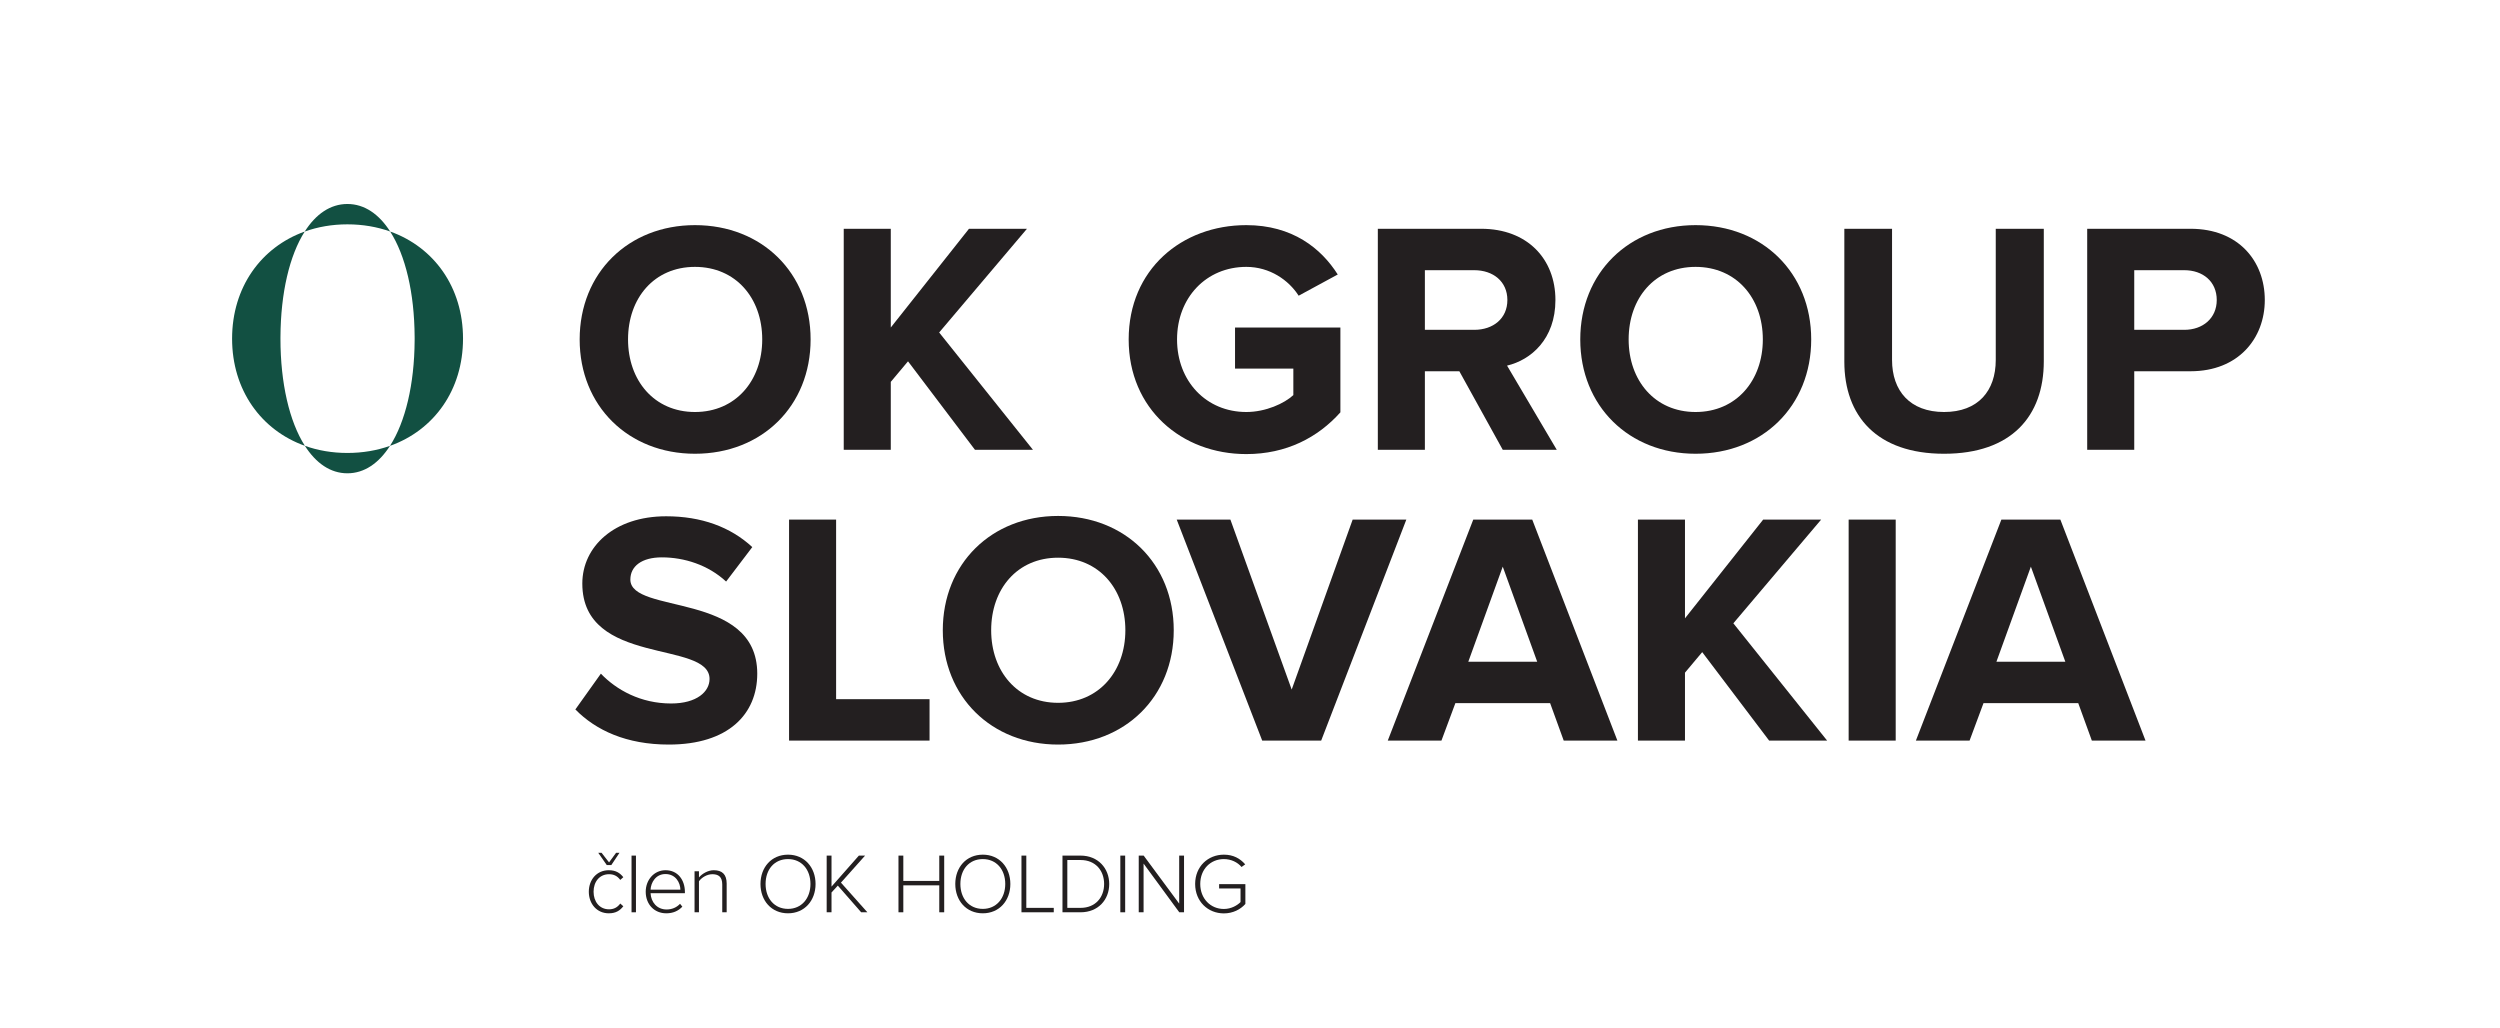 <?xml version="1.0" encoding="UTF-8" standalone="no"?>
<svg
   xmlns:dc="http://purl.org/dc/elements/1.1/"
   xmlns:cc="http://creativecommons.org/ns#"
   xmlns:rdf="http://www.w3.org/1999/02/22-rdf-syntax-ns#"
   xmlns:svg="http://www.w3.org/2000/svg"
   xmlns="http://www.w3.org/2000/svg"
   viewBox="0 0 2475.173 1018.068"
   height="1018.068"
   width="2475.173"
   xml:space="preserve"
   id="svg2"
   version="1.1"><defs
     id="defs6"><clipPath
       id="clipPath18"
       clipPathUnits="userSpaceOnUse"><path
         id="path16"
         d="M 0,763.551 H 1856.383 V 0 H 0 Z" /></clipPath></defs><g
     transform="matrix(1.333,0,0,-1.333,0,1018.068)"
     id="g10"><g
       id="g12"><g
         clip-path="url(#clipPath18)"
         id="g14"><g
           transform="translate(566.137,511.625)"
           id="g20"><path
             id="path22"
             style="fill:#231f20;fill-opacity:1;fill-rule:nonzero;stroke:none"
             d="m 0,0 c 0,30.762 -19.687,53.895 -49.957,53.895 -30.27,0 -49.711,-23.133 -49.711,-53.895 0,-30.516 19.441,-53.895 49.711,-53.895 C -19.687,-53.895 0,-30.516 0,0 m -135.598,0 c 0,49.465 36.176,84.902 85.641,84.902 49.711,0 85.887,-35.437 85.887,-84.902 0,-49.465 -36.176,-84.902 -85.887,-84.902 -49.465,0 -85.641,35.437 -85.641,84.902" /></g><g
           transform="translate(724.127,429.676)"
           id="g24"><path
             id="path26"
             style="fill:#231f20;fill-opacity:1;fill-rule:nonzero;stroke:none"
             d="M 0,0 -49.711,65.707 -62.508,50.449 V 0 h -34.945 v 164.145 h 34.945 V 90.809 L -4.43,164.145 H 38.637 L -26.578,87.117 43.066,0 Z" /></g><g
           transform="translate(838.308,511.625)"
           id="g28"><path
             id="path30"
             style="fill:#231f20;fill-opacity:1;fill-rule:nonzero;stroke:none"
             d="m 0,0 c 0,51.926 39.375,84.902 87.363,84.902 34.207,0 55.617,-17.226 67.922,-36.668 L 126.246,32.484 C 118.863,44.051 104.836,53.895 87.363,53.895 57.586,53.895 35.93,31.008 35.93,0 c 0,-31.008 21.656,-53.895 51.433,-53.895 14.52,0 28.301,6.399 34.946,12.551 v 19.688 H 78.996 V 8.859 h 78.258 v -63 C 140.52,-72.844 117.141,-85.148 87.363,-85.148 39.375,-85.148 0,-51.68 0,0" /></g><g
           transform="translate(1119.587,540.911)"
           id="g32"><path
             id="path34"
             style="fill:#231f20;fill-opacity:1;fill-rule:nonzero;stroke:none"
             d="m 0,0 c 0,13.781 -10.582,22.148 -24.609,22.148 h -36.668 v -44.296 h 36.668 C -10.582,-22.148 0,-13.781 0,0 m -3.445,-111.234 -32.239,58.324 h -25.593 v -58.324 H -96.223 V 52.91 h 76.782 c 34.207,0 55.125,-22.394 55.125,-52.91 0,-29.039 -18.211,-44.543 -35.93,-48.727 l 36.914,-62.507 z" /></g><g
           transform="translate(1309.321,511.625)"
           id="g36"><path
             id="path38"
             style="fill:#231f20;fill-opacity:1;fill-rule:nonzero;stroke:none"
             d="m 0,0 c 0,30.762 -19.687,53.895 -49.957,53.895 -30.27,0 -49.711,-23.133 -49.711,-53.895 0,-30.516 19.441,-53.895 49.711,-53.895 C -19.687,-53.895 0,-30.516 0,0 m -135.598,0 c 0,49.465 36.176,84.902 85.641,84.902 49.711,0 85.887,-35.437 85.887,-84.902 0,-49.465 -36.176,-84.902 -85.887,-84.902 -49.465,0 -85.641,35.437 -85.641,84.902" /></g><g
           transform="translate(1369.857,495.137)"
           id="g40"><path
             id="path42"
             style="fill:#231f20;fill-opacity:1;fill-rule:nonzero;stroke:none"
             d="M 0,0 V 98.684 H 35.438 V 1.23 c 0,-22.886 13.289,-38.636 38.636,-38.636 25.348,0 38.391,15.75 38.391,38.636 v 97.454 h 35.683 V 0.246 c 0,-40.851 -24.117,-68.66 -74.074,-68.66 C 24.117,-68.414 0,-40.359 0,0" /></g><g
           transform="translate(1646.462,540.911)"
           id="g44"><path
             id="path46"
             style="fill:#231f20;fill-opacity:1;fill-rule:nonzero;stroke:none"
             d="m 0,0 c 0,13.781 -10.336,22.148 -24.117,22.148 h -37.16 v -44.296 h 37.16 C -10.336,-22.148 0,-13.535 0,0 M -96.223,-111.234 V 52.91 h 76.782 c 35.683,0 55.125,-24.117 55.125,-52.91 0,-28.547 -19.688,-52.91 -55.125,-52.91 h -41.836 v -58.324 z" /></g><g
           transform="translate(427.34,236.809)"
           id="g48"><path
             id="path50"
             style="fill:#231f20;fill-opacity:1;fill-rule:nonzero;stroke:none"
             d="M 0,0 18.949,26.578 C 30.516,14.52 48.48,4.43 71.121,4.43 c 19.195,0 28.547,8.859 28.547,18.211 0,29.039 -94.5,9.105 -94.5,70.875 0,27.316 23.625,49.957 62.262,49.957 26.086,0 47.742,-7.875 63.984,-22.887 L 111.973,94.992 c -13.289,12.305 -31.008,17.965 -47.743,17.965 -15.011,0 -23.378,-6.644 -23.378,-16.488 0,-26.086 94.253,-8.614 94.253,-69.891 0,-30.023 -21.41,-52.664 -65.707,-52.664 C 37.898,-26.086 15.258,-15.504 0,0" /></g><g
           transform="translate(586.066,213.676)"
           id="g52"><path
             id="path54"
             style="fill:#231f20;fill-opacity:1;fill-rule:nonzero;stroke:none"
             d="M 0,0 V 164.145 H 34.945 V 30.762 h 69.399 V 0 Z" /></g><g
           transform="translate(835.851,295.625)"
           id="g56"><path
             id="path58"
             style="fill:#231f20;fill-opacity:1;fill-rule:nonzero;stroke:none"
             d="m 0,0 c 0,30.762 -19.687,53.895 -49.957,53.895 -30.27,0 -49.711,-23.133 -49.711,-53.895 0,-30.516 19.441,-53.895 49.711,-53.895 C -19.687,-53.895 0,-30.516 0,0 m -135.598,0 c 0,49.465 36.176,84.902 85.641,84.902 49.711,0 85.887,-35.437 85.887,-84.902 0,-49.465 -36.176,-84.902 -85.887,-84.902 -49.465,0 -85.641,35.437 -85.641,84.902" /></g><g
           transform="translate(937.487,213.676)"
           id="g60"><path
             id="path62"
             style="fill:#231f20;fill-opacity:1;fill-rule:nonzero;stroke:none"
             d="m 0,0 -63.492,164.145 h 39.867 L 21.902,37.898 67.184,164.145 h 39.867 L 43.805,0 Z" /></g><g
           transform="translate(1116.148,342.875)"
           id="g64"><path
             id="path66"
             style="fill:#231f20;fill-opacity:1;fill-rule:nonzero;stroke:none"
             d="m 0,0 -25.594,-70.629 h 51.188 z m 45.281,-129.199 -10.09,27.808 h -70.382 l -10.336,-27.808 h -39.868 l 63.493,164.144 h 43.804 l 63.246,-164.144 z" /></g><g
           transform="translate(1314.004,213.676)"
           id="g68"><path
             id="path70"
             style="fill:#231f20;fill-opacity:1;fill-rule:nonzero;stroke:none"
             d="M 0,0 -49.711,65.707 -62.508,50.449 V 0 h -34.945 v 164.145 h 34.945 V 90.809 L -4.43,164.145 H 38.637 L -26.578,87.117 43.066,0 Z" /></g><path
           id="path72"
           style="fill:#231f20;fill-opacity:1;fill-rule:nonzero;stroke:none"
           d="m 1373.061,377.821 h 34.945 V 213.676 h -34.945 z" /><g
           transform="translate(1508.408,342.875)"
           id="g74"><path
             id="path76"
             style="fill:#231f20;fill-opacity:1;fill-rule:nonzero;stroke:none"
             d="m 0,0 -25.594,-70.629 h 51.188 z m 45.281,-129.199 -10.09,27.808 h -70.382 l -10.336,-27.808 h -39.868 l 63.493,164.144 h 43.804 l 63.246,-164.144 z" /></g><g
           transform="translate(289.783,591.793)"
           id="g78"><path
             id="path80"
             style="fill:#125042;fill-opacity:1;fill-rule:nonzero;stroke:none"
             d="m 0,0 c 32.63,-11.65 54.12,-41.44 54.12,-79.58 0,-38.17 -21.55,-68 -54.24,-79.62 11.44,17.77 18.12,45.75 18.3,78.2 0.01,0.47 0.01,0.94 0.01,1.42 0,0.48 0,0.96 -0.01,1.44 C 18,-45.56 11.37,-17.7 0,0" /></g><g
           transform="translate(289.783,591.793)"
           id="g82"><path
             id="path84"
             style="fill:#125042;fill-opacity:1;fill-rule:nonzero;stroke:none"
             d="m 0,0 c -9.69,3.46 -20.37,5.32 -31.76,5.32 -11.35,0 -22.01,-1.87 -31.69,-5.35 8.24,12.95 19.02,20.47 31.69,20.47 C -19.1,20.44 -8.29,12.93 0,0" /></g><g
           transform="translate(258.022,427.313)"
           id="g86"><path
             id="path88"
             style="fill:#125042;fill-opacity:1;fill-rule:nonzero;stroke:none"
             d="M 0,0 C 11.34,0 21.98,1.85 31.64,5.28 23.37,-7.59 12.6,-15.11 0,-15.11 -12.61,-15.11 -23.34,-7.58 -31.58,5.3 -21.93,1.85 -11.31,0 0,0" /></g><g
           transform="translate(226.333,591.764)"
           id="g90"><path
             id="path92"
             style="fill:#125042;fill-opacity:1;fill-rule:nonzero;stroke:none"
             d="m 0,0 c -11.29,-17.71 -17.84,-45.55 -18.02,-78.11 -0.01,-0.48 -0.01,-0.96 -0.01,-1.44 0,-33.03 6.62,-61.57 18.14,-79.6 -32.54,11.64 -54.06,41.45 -54.06,79.6 0,38.11 21.47,67.89 53.95,79.55" /></g><g
           transform="translate(450.652,121.249)"
           id="g94"><path
             id="path96"
             style="fill:#231f20;fill-opacity:1;fill-rule:nonzero;stroke:none"
             d="M 0,0 -6.312,9.089 H -3.85 L 1.705,1.956 6.944,9.089 H 9.469 L 3.409,0 Z m -13.318,-19.821 c 0,8.9 5.87,15.97 14.834,15.97 5.301,0 8.332,-2.083 10.794,-5.176 l -2.273,-2.02 c -2.209,3.03 -4.987,4.23 -8.332,4.23 -7.133,0 -11.488,-5.682 -11.488,-13.004 0,-7.323 4.355,-13.066 11.488,-13.066 3.345,0 6.123,1.262 8.332,4.291 l 2.273,-2.019 c -2.462,-3.156 -5.493,-5.239 -10.794,-5.239 -8.964,0 -14.834,7.133 -14.834,16.033" /></g><path
           id="path98"
           style="fill:#231f20;fill-opacity:1;fill-rule:nonzero;stroke:none"
           d="m 469.067,128.255 h 3.282 V 86.152 h -3.282 z" /><g
           transform="translate(494.245,114.558)"
           id="g100"><path
             id="path102"
             style="fill:#231f20;fill-opacity:1;fill-rule:nonzero;stroke:none"
             d="M 0,0 C -7.196,0 -10.794,-6.312 -11.047,-11.614 H 11.11 C 11.046,-6.439 7.638,0 0,0 m -14.645,-13.13 c 0,8.837 6.249,15.971 14.708,15.971 9.279,0 14.392,-7.386 14.392,-16.159 v -0.884 h -25.502 c 0.316,-6.628 4.735,-12.12 11.931,-12.12 3.85,0 7.385,1.452 9.973,4.229 l 1.705,-2.146 c -3.031,-3.157 -6.881,-4.924 -11.931,-4.924 -8.9,0 -15.276,6.628 -15.276,16.033" /></g><g
           transform="translate(536.443,86.153)"
           id="g104"><path
             id="path106"
             style="fill:#231f20;fill-opacity:1;fill-rule:nonzero;stroke:none"
             d="m 0,0 v 20.641 c 0,5.871 -2.967,7.638 -7.386,7.638 -3.913,0 -7.953,-2.462 -9.91,-5.239 V 0 h -3.282 v 30.488 h 3.282 v -4.607 c 2.21,2.651 6.565,5.365 10.983,5.365 6.187,0 9.595,-3.03 9.595,-9.911 L 3.282,0 Z" /></g><g
           transform="translate(601.957,107.173)"
           id="g108"><path
             id="path110"
             style="fill:#231f20;fill-opacity:1;fill-rule:nonzero;stroke:none"
             d="M 0,0 C 0,10.73 -6.565,18.494 -16.665,18.494 -26.89,18.494 -33.329,10.73 -33.329,0 c 0,-10.604 6.439,-18.496 16.664,-18.496 C -6.565,-18.496 0,-10.604 0,0 m -37.116,0 c 0,12.308 8.079,21.776 20.451,21.776 12.31,0 20.453,-9.468 20.453,-21.776 0,-12.31 -8.143,-21.778 -20.453,-21.778 -12.372,0 -20.451,9.468 -20.451,21.778" /></g><g
           transform="translate(639.628,86.153)"
           id="g112"><path
             id="path114"
             style="fill:#231f20;fill-opacity:1;fill-rule:nonzero;stroke:none"
             d="m 0,0 -17.358,19.821 -4.671,-5.114 V 0 h -3.599 v 42.103 h 3.599 v -23.04 l 20.325,23.04 H 2.904 L -15.023,22.029 4.608,0 Z" /></g><g
           transform="translate(697.631,86.153)"
           id="g116"><path
             id="path118"
             style="fill:#231f20;fill-opacity:1;fill-rule:nonzero;stroke:none"
             d="M 0,0 V 20.01 H -26.701 V 0 h -3.598 v 42.103 h 3.598 V 23.292 H 0 V 42.103 H 3.662 V 0 Z" /></g><g
           transform="translate(746.639,107.173)"
           id="g120"><path
             id="path122"
             style="fill:#231f20;fill-opacity:1;fill-rule:nonzero;stroke:none"
             d="M 0,0 C 0,10.73 -6.564,18.494 -16.664,18.494 -26.89,18.494 -33.328,10.73 -33.328,0 c 0,-10.604 6.438,-18.496 16.664,-18.496 C -6.564,-18.496 0,-10.604 0,0 m -37.115,0 c 0,12.308 8.079,21.776 20.451,21.776 12.309,0 20.452,-9.468 20.452,-21.776 0,-12.31 -8.143,-21.778 -20.452,-21.778 -12.372,0 -20.451,9.468 -20.451,21.778" /></g><g
           transform="translate(758.683,86.153)"
           id="g124"><path
             id="path126"
             style="fill:#231f20;fill-opacity:1;fill-rule:nonzero;stroke:none"
             d="M 0,0 V 42.103 H 3.599 V 3.282 h 20.388 l 0,-3.282 z" /></g><g
           transform="translate(820.073,107.173)"
           id="g128"><path
             id="path130"
             style="fill:#231f20;fill-opacity:1;fill-rule:nonzero;stroke:none"
             d="m 0,0 c 0,9.847 -6.312,17.8 -17.485,17.8 h -9.847 v -35.538 h 9.847 C -6.375,-17.738 0,-9.849 0,0 m -30.93,-21.021 v 42.103 h 13.445 C -4.418,21.082 3.788,11.551 3.788,0 c 0,-11.679 -8.206,-21.021 -21.273,-21.021 z" /></g><path
           id="path132"
           style="fill:#231f20;fill-opacity:1;fill-rule:nonzero;stroke:none"
           d="m 832.11,128.255 h 3.598 V 86.152 h -3.598 z" /><g
           transform="translate(875.89,86.153)"
           id="g134"><path
             id="path136"
             style="fill:#231f20;fill-opacity:1;fill-rule:nonzero;stroke:none"
             d="M 0,0 -26.511,36.169 V 0 h -3.598 v 42.103 h 3.661 L -0.062,6.438 V 42.103 H 3.535 L 3.535,0 Z" /></g><g
           transform="translate(887.682,107.173)"
           id="g138"><path
             id="path140"
             style="fill:#231f20;fill-opacity:1;fill-rule:nonzero;stroke:none"
             d="m 0,0 c 0,13.002 9.531,21.776 21.335,21.776 6.944,0 11.994,-2.776 15.844,-7.195 l -2.715,-1.957 c -2.966,3.535 -7.763,5.87 -13.129,5.87 -9.91,0 -17.548,-7.512 -17.548,-18.494 0,-10.857 7.638,-18.56 17.548,-18.56 5.619,0 10.037,2.779 12.373,5.115 V -3.346 H 17.8 v 3.219 h 19.505 v -14.707 c -3.724,-4.167 -9.342,-7.008 -15.97,-7.008 C 9.531,-21.842 0,-13.004 0,0" /></g></g></g></g></svg>